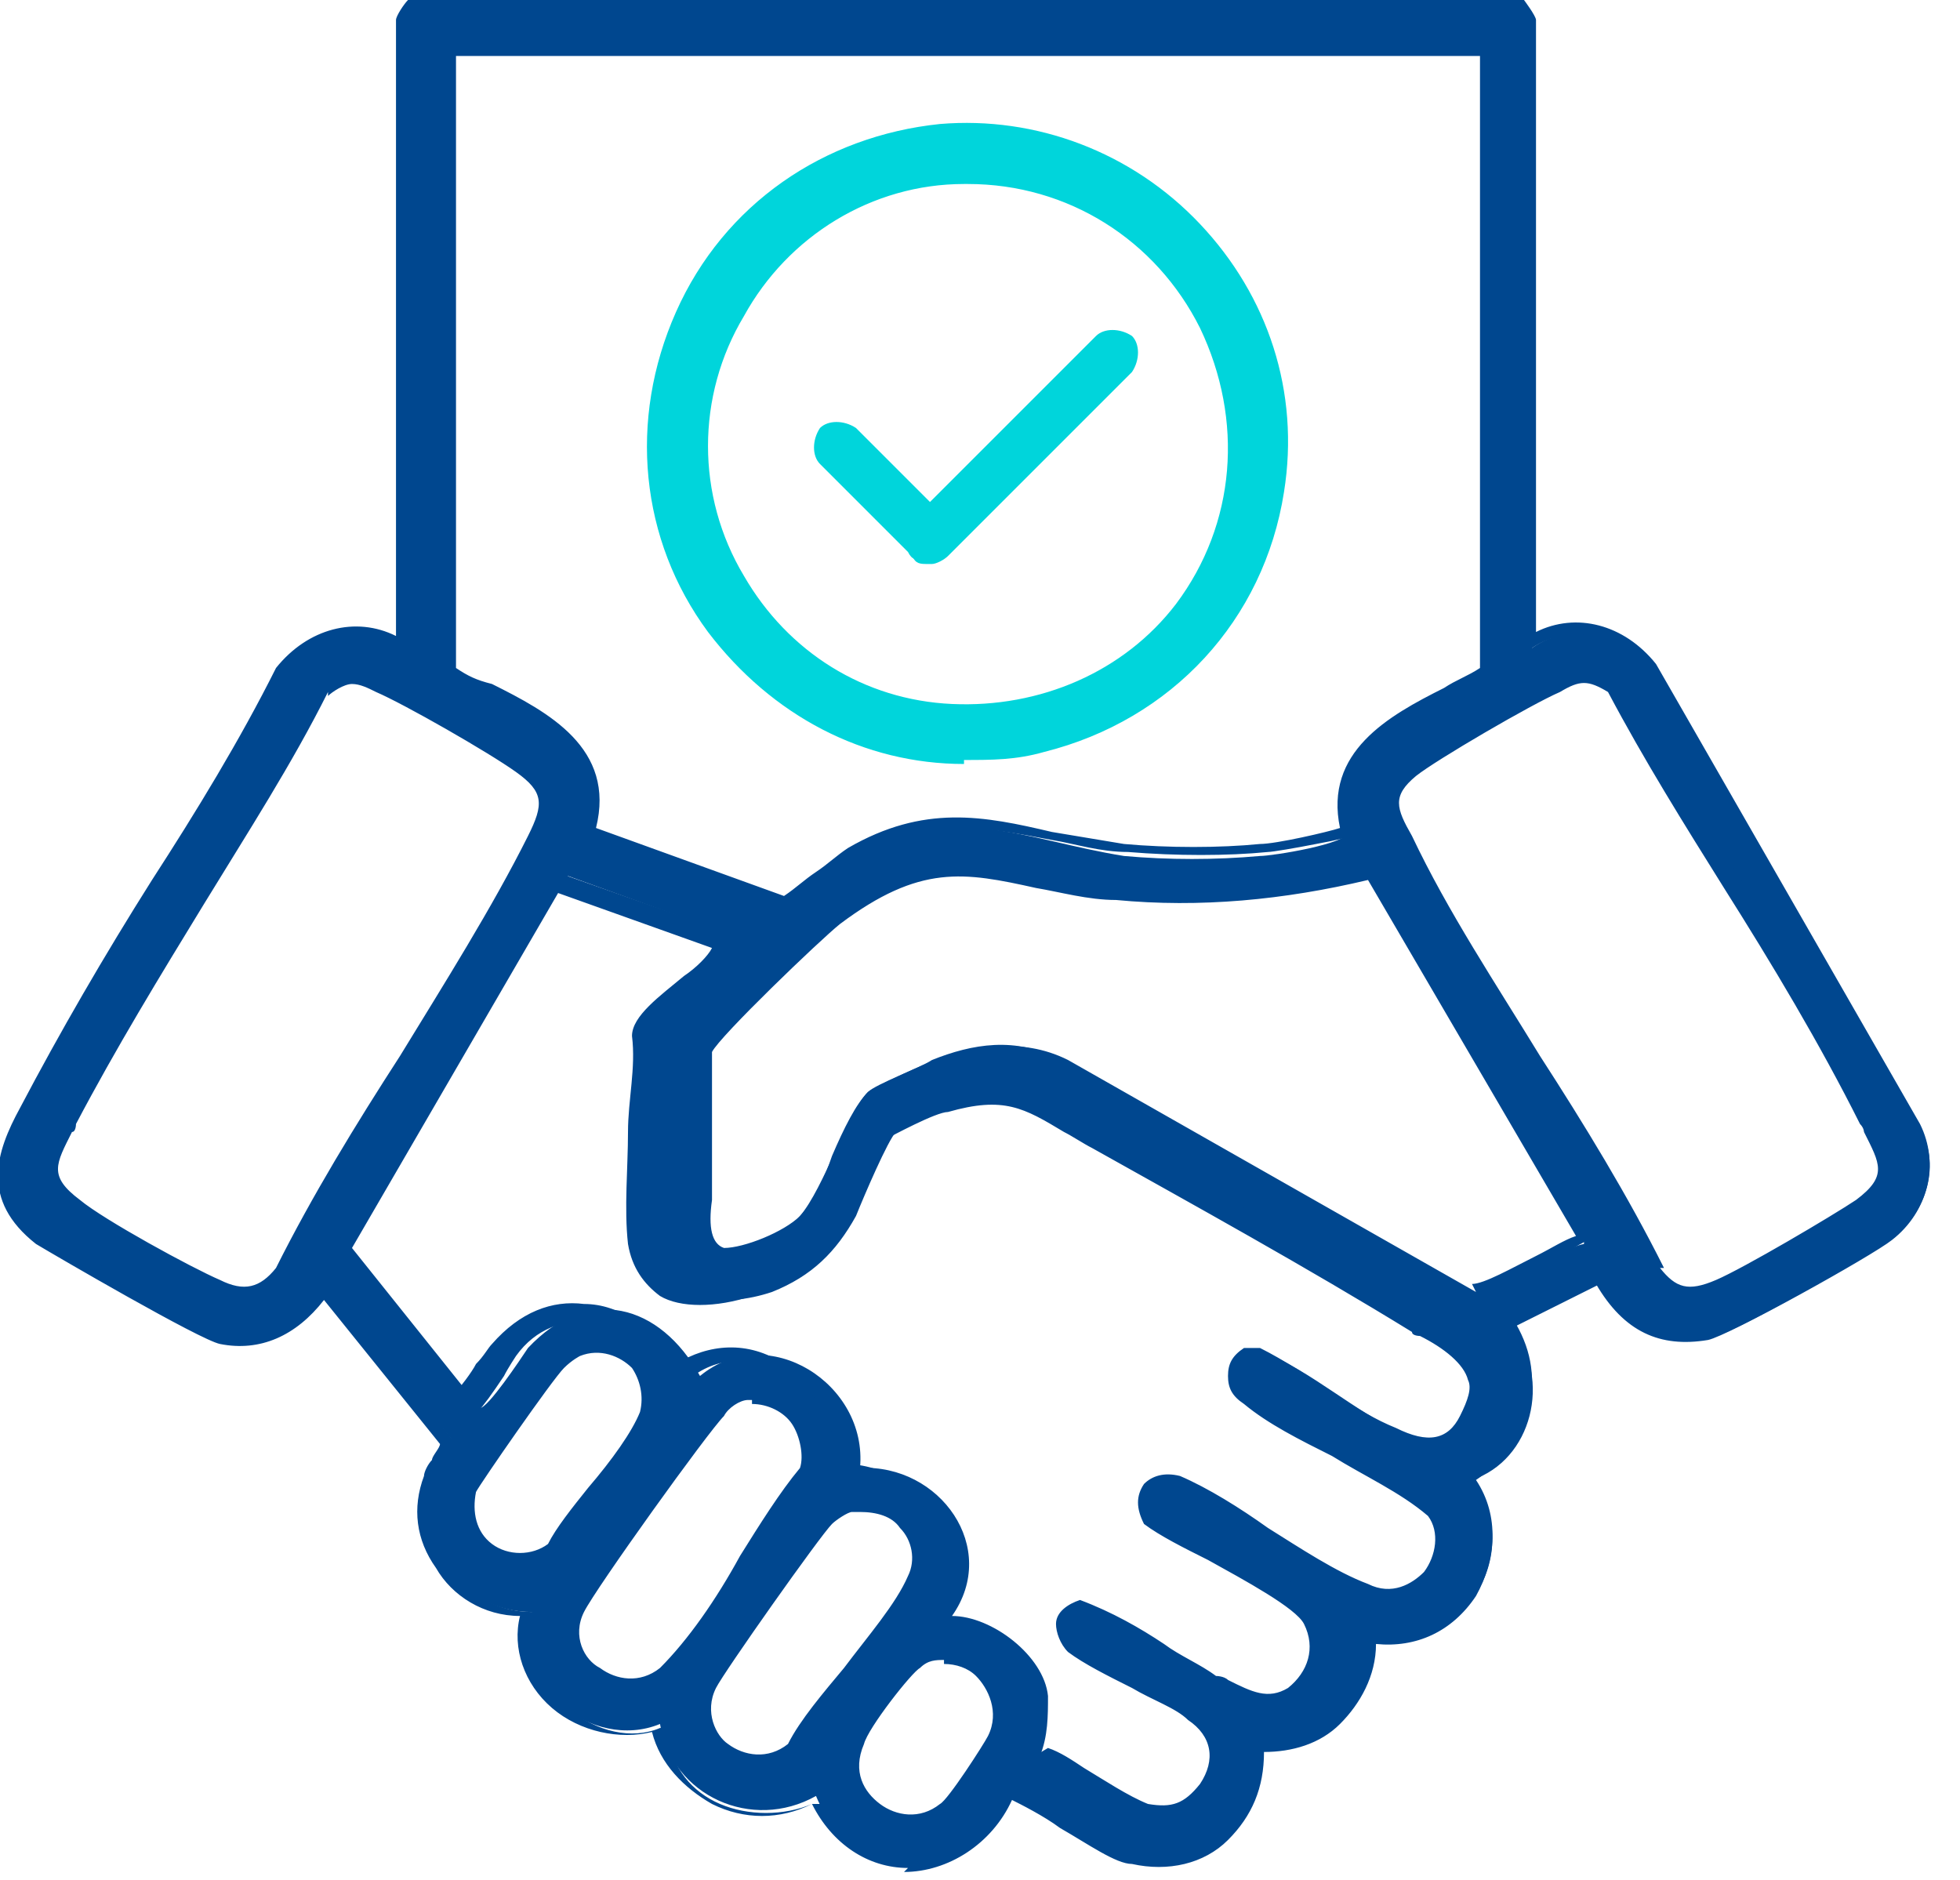 <?xml version="1.0" encoding="UTF-8"?>
<svg id="Layer_1" xmlns="http://www.w3.org/2000/svg" version="1.1" viewBox="0 0 49 47">
  <!-- Generator: Adobe Illustrator 29.5.0, SVG Export Plug-In . SVG Version: 2.1.0 Build 137)  -->
  <defs>
    <style>
      .st0 {
        fill: #00d5db;
      }

      .st1 {
        fill: #00478f;
      }
    </style>
  </defs>
  <path class="st1" d="M38.3,16.2c1-.7,2.3-.4,3.1.5l6.6,11.5c.5.9.2,2-.6,2.7-.5.4-4,2.4-4.5,2.5-1.2.3-2.1-.4-2.7-1.4l-2.4,1.2c1,1.3.5,3.3-1,3.8,1.4,1.8-.3,4.5-2.5,3.9,0,1.6-1.2,2.9-2.8,2.7.1,1.8-1.2,3.1-3,2.8-.7-.1-2.8-1.7-3.2-1.6-1,2.3-3.9,2.5-4.9.1-1.6.9-3.6,0-3.9-1.8-1.7.7-3.8-1-3.2-2.8-1.7,0-3.1-1.6-2.5-3.3,0-.2.5-.8.5-1l-3.1-3.8c-.6.9-1.4,1.4-2.6,1.2-.4,0-4-2.1-4.5-2.5-1.2-.9-1-2-.4-3.2,1.9-3.7,4.5-7.3,6.4-11,.8-1,2-1.3,3.1-.5V.5s.2-.3.2-.3h27.7s.2.3.2.3v15.6h0ZM37.2,1.2H11.2v15.6c1.6.9,4.2,1.6,3.4,4.1l5,1.7c.6-.3,1.1-.9,1.7-1.2,2.5-1.4,4.3-.4,6.8,0,1.1.1,2.3.1,3.4,0,.3,0,2.2-.3,2.2-.6-.6-2.3,1.9-3,3.5-3.9V1.2ZM8.7,16.8c-.2,0-.6.2-.8.4-1.9,3.6-4.3,7.1-6.2,10.7-.5.9-.9,1.4.1,2.2.6.5,2.9,1.7,3.6,2.1.7.3,1.1.2,1.6-.4,1.8-3.7,4.5-7.2,6.3-10.9.4-.8.5-1.3-.3-1.9-.7-.5-2.8-1.7-3.6-2.1-.2-.1-.4-.2-.7-.2h0ZM40.3,17.1c-.6-.4-.8-.4-1.5-.1-.7.3-3.1,1.7-3.7,2.2-.7.6-.5,1-.2,1.7,1.8,3.7,4.5,7.2,6.3,10.9.5.6.9.7,1.6.4.7-.3,3-1.6,3.6-2.1,1-.8.6-1.3.1-2.2-1.9-3.6-4.3-7.2-6.3-10.8ZM39.6,31l-5.4-9.2c-2.1.5-4.2.7-6.3.5-3-.3-4.3-1.5-7,.6-.4.3-3.2,3-3.3,3.3,0,1.1,0,2.2-.1,3.3,0,.5-.4,1.6.4,1.8.6.1,1.7-.4,2.1-.9.6-.7,1.2-2.6,1.7-3.1.2-.2,1.3-.6,1.6-.8,1-.4,2.1-.6,3.2,0l10.2,5.9c.6,0,2.3-1.2,2.9-1.3h0ZM28.9,37.9c-.3-.6,0-1.1.6-.9,1.5.7,3.1,2,4.6,2.7,1.4.6,2.5-.8,1.8-2.1-1.3-1.1-3.3-1.8-4.6-2.8-.4-.3-.5-.7,0-1h.3c1.2.5,2.3,1.5,3.4,2,.7.3,1.4.4,1.9-.4.8-1.3-.3-1.8-1.2-2.4-2.5-1.6-5.4-3.2-8-4.6-1.4-.8-2-1.4-3.7-.9-.3,0-1.5.6-1.6.8-.2.2-.8,1.6-1,2.1-.5.9-1.1,1.5-2.1,1.9-1.2.4-2.6.3-2.8-1.2-.2-1.5.3-3.6.2-5.2.1-.7,1.8-1.6,2.2-2.3l-4.7-1.7-5.4,9.3,3.2,4c.2,0,1-1.2,1.2-1.5,1.5-1.6,3.3-1.1,4.3.7,1.7-1.4,4.2.2,4,2.3,2-.1,3.5,2,2.3,3.7,1,0,2.3,1,2.4,2,0,.5,0,1-.2,1.5,1.2.5,3.1,2.5,4.2.9.5-.7.3-1.4-.4-1.9-.7-.6-2.3-1.1-2.9-1.7-.4-.4-.2-.8.3-1,1.2.4,2.3,1.3,3.4,1.9.7.3,1.3.8,2,.3.6-.4.8-1.2.5-1.8-.4-.8-3.2-1.9-4.1-2.6h0ZM14.5,33.7c-.2,0-.4.3-.5.4-.3.3-2.1,3-2.2,3.2-.4,1.4,1.1,2.3,2.2,1.5.5-.9,2.1-2.5,2.3-3.4.3-1.2-.7-2-1.8-1.7h0ZM18.7,34.8c-.2,0-.6.2-.7.4-.5.5-3.2,4.4-3.5,5-.7,1.4,1.2,2.6,2.2,1.6,1.3-1.2,2.4-3.7,3.6-5.1.4-1-.5-2.1-1.5-1.9h0ZM21.3,37.6c-.2,0-.5.2-.6.3-.4.3-2.8,3.8-3,4.2-.6,1.4,1,2.6,2.2,1.7.7-1.3,2.4-2.9,3-4.3.5-1.1-.5-2.1-1.6-1.9ZM23.6,45.1c.2-.2,1.1-1.5,1.2-1.7.6-1.3-.8-2.5-2-1.8-.3.2-1.3,1.6-1.5,2-.6,1.5,1.2,2.6,2.2,1.6h0Z"/>
  <path class="st1" d="M22.7,46.7h0c-1,0-1.9-.6-2.4-1.6-.8.4-1.7.4-2.5,0-.7-.4-1.3-1-1.5-1.8-.8.2-1.8,0-2.5-.6-.7-.6-1-1.5-.8-2.3-.9,0-1.7-.5-2.1-1.2-.5-.7-.6-1.5-.3-2.3,0-.1.1-.3.2-.4,0-.1.2-.3.2-.4l-2.9-3.6c-.7.9-1.6,1.3-2.6,1.1-.5-.1-4.1-2.2-4.6-2.5-1.4-1.1-1-2.3-.4-3.4,1-1.9,2.1-3.8,3.3-5.7,1.1-1.7,2.2-3.5,3.1-5.3h0c.8-1,2-1.3,3-.8V.5c0-.1.2-.4.3-.5h0S38.1,0,38.1,0h0c0,0,.3.4.3.5v15.3c1-.5,2.2-.2,3,.8h0s6.6,11.5,6.6,11.5c.5,1,.2,2.2-.7,2.9-.5.4-4.1,2.4-4.6,2.5-1.2.2-2.1-.2-2.8-1.4l-2,1c.4.7.5,1.4.3,2.2-.2.7-.7,1.3-1.3,1.7.6.9.5,2,0,2.9-.6.9-1.5,1.3-2.5,1.2,0,.8-.4,1.5-.9,2-.5.5-1.2.7-1.9.7,0,.9-.3,1.6-.9,2.2-.6.6-1.5.8-2.4.6-.4,0-1.1-.5-1.8-.9-.4-.3-1-.6-1.2-.7-.5,1.1-1.6,1.8-2.7,1.8h0ZM20.4,44.5v.2c.5,1,1.2,1.5,2.2,1.6,1,0,2-.6,2.4-1.7h0c0-.1.1-.1.1-.1.2,0,.6.2,1.6.8.6.4,1.3.8,1.6.9.8.2,1.5,0,2-.5.6-.5.8-1.2.8-2.1v-.3s.2,0,.2,0c.7.1,1.3,0,1.8-.5.5-.5.8-1.2.8-1.9v-.3s.3,0,.3,0c1.1.3,1.9-.3,2.4-1,.6-.9.5-1.9,0-2.7l-.2-.2h.3c.7-.4,1.1-.9,1.3-1.6.2-.7,0-1.5-.4-2l-.2-.2,2.8-1.3v.2c.7,1.1,1.5,1.5,2.5,1.3.4,0,3.9-2.1,4.4-2.5.8-.6,1-1.6.6-2.4l-6.6-11.5c-.7-.9-1.9-1.1-2.8-.5l-.3.2V.6s0-.1,0-.1H10.4s0,.1,0,.1v16l-.3-.2c-.9-.6-2-.4-2.8.5-.9,1.8-2,3.6-3.1,5.3-1.1,1.8-2.3,3.7-3.3,5.7-.6,1.1-.7,2.1.3,2.9.5.4,4,2.4,4.4,2.5,1,.2,1.7-.2,2.3-1.1l.2-.2,3.3,4.1c0,.2,0,.4-.3.8,0,.1-.2.3-.2.4-.2.7-.1,1.4.3,1.9.5.7,1.3,1.1,2.1,1.1h.3v.3c-.3.7,0,1.5.6,2.1.7.6,1.6.8,2.3.5h.2c0-.1,0,.2,0,.2.1.8.6,1.4,1.3,1.7.7.3,1.6.3,2.3,0h.2ZM22.7,45.7c-.3,0-.7-.1-1-.3-.6-.5-.9-1.2-.5-2,.1-.3,1.2-1.8,1.6-2,.6-.4,1.3-.3,1.9.2.5.5.7,1.2.4,1.9-.1.3-1.1,1.6-1.3,1.8-.3.3-.7.4-1.1.4ZM23.6,41.5c-.2,0-.4,0-.6.2-.2.1-1.3,1.5-1.4,1.9-.3.7,0,1.2.4,1.5.4.3,1,.4,1.5,0,.2-.1,1.1-1.5,1.2-1.7.3-.6,0-1.2-.3-1.5-.2-.2-.5-.3-.8-.3h0ZM29.1,45.5c-.2,0-.3,0-.5,0-.6-.2-1.2-.6-1.8-.9-.4-.2-.7-.4-1-.6h-.2c0,0,0-.3,0-.3.1-.5.2-.9.1-1.4-.1-.9-1.3-1.8-2.2-1.8h-.4l.2-.3c.5-.7.5-1.5,0-2.2-.4-.8-1.3-1.2-2.2-1.2h-.2s0-.2,0-.2c0-.9-.4-1.8-1.3-2.3-.8-.4-1.7-.4-2.4.2h-.2c0,.1-.1,0-.1,0-.5-.9-1.3-1.5-2.1-1.5-.7,0-1.4.2-1.9.9,0,0-.2.3-.3.5-.6.9-.8,1.1-1,1.1h0s-3.3-4.2-3.3-4.2l5.6-9.5,5.1,1.8v.2c-.3.3-.7.6-1.1,1-.5.4-1.1.9-1.1,1.2,0,.7,0,1.6-.1,2.4,0,1-.2,1.9,0,2.7,0,.4.3.8.6,1,.5.3,1.2.3,2,0,1-.3,1.5-.9,2-1.8.1-.2.3-.5.4-.9.3-.7.5-1.1.6-1.2.2-.2,1.5-.7,1.7-.8,1.5-.4,2.2,0,3.2.6.2.1.4.3.7.4,2.5,1.4,5.4,3,8,4.6,0,0,.2,0,.2.1.6.4,1.2.7,1.4,1.3,0,.4,0,.8-.3,1.2-.5.8-1.2.9-2.2.5-.6-.3-1.1-.6-1.7-1-.6-.4-1.1-.7-1.7-1h-.2c0,0-.2.2-.2.3s.1.3.3.4c.6.5,1.3.8,2.1,1.2.9.5,1.8.9,2.5,1.5h0s0,0,0,0c.4.6.3,1.4-.1,2-.5.5-1.2.7-1.9.4-.8-.3-1.7-.9-2.5-1.4-.7-.4-1.4-.9-2.1-1.2-.2,0-.4,0-.4,0,0,.1,0,.3,0,.5.3.2.9.5,1.5.8,1.1.6,2.3,1.2,2.6,1.8.4.7.1,1.6-.6,2.1-.8.5-1.4.2-1.9-.1,0,0-.2,0-.3-.1-.5-.2-.9-.5-1.3-.8-.6-.4-1.3-.8-2-1.1-.1,0-.2.2-.3.3,0,.1,0,.2.1.3.3.3.9.6,1.5.9.5.3,1.1.5,1.4.8.8.6.9,1.4.4,2.2-.3.5-.7.7-1.2.7h0ZM26.2,43.7c.3.1.6.3.9.5.5.3,1.1.7,1.6.9.6.1.9,0,1.3-.5.4-.6.3-1.2-.3-1.6-.3-.3-.9-.5-1.4-.8-.6-.3-1.2-.6-1.6-.9-.2-.2-.3-.5-.3-.7,0-.3.3-.5.6-.6h0s0,0,0,0c.8.3,1.5.7,2.1,1.1.4.3.9.5,1.3.8,0,0,.2,0,.3.1.6.3,1,.5,1.5.2.5-.4.7-1,.4-1.6-.2-.4-1.5-1.1-2.4-1.6-.6-.3-1.2-.6-1.6-.9h0s0,0,0,0c-.2-.4-.2-.7,0-1,.2-.2.5-.3.9-.2h0c.7.3,1.5.8,2.2,1.3.8.5,1.7,1.1,2.5,1.4.6.3,1.1,0,1.4-.3.3-.4.4-1,.1-1.4-.7-.6-1.6-1-2.4-1.5-.8-.4-1.6-.8-2.2-1.3-.3-.2-.4-.4-.4-.7s.1-.5.4-.7h0s.4,0,.4,0h0c.6.3,1.2.7,1.8,1.1.6.4,1.1.7,1.6.9.8.4,1.3.3,1.6-.3.2-.4.3-.7.2-.9-.1-.4-.6-.8-1.2-1.1,0,0-.2,0-.2-.1-2.6-1.6-5.5-3.2-8-4.6-.2-.1-.5-.3-.7-.4-1-.6-1.5-.9-2.9-.5-.3,0-1.4.6-1.6.7-.1.1-.4.7-.6,1.1-.2.4-.3.7-.5.9-.6.9-1.1,1.6-2.2,1.9-.9.3-1.8.3-2.3,0-.4-.3-.7-.7-.8-1.3-.1-.9,0-1.9,0-2.8,0-.8.2-1.6.1-2.4h0c0-.5.7-1,1.3-1.5.3-.2.6-.5.7-.7l-4.2-1.5-5.3,9,3,3.7c.2-.2.5-.6.6-.8.2-.2.3-.4.4-.5.7-.8,1.5-1.1,2.3-1,.9,0,1.7.6,2.3,1.5.8-.5,1.8-.6,2.7,0,.9.5,1.5,1.5,1.5,2.5,1,0,1.9.6,2.4,1.4.4.8.5,1.6,0,2.4,1.1.2,2.1,1.2,2.3,2.2,0,.5,0,1-.1,1.4h0ZM19,44.3c-.4,0-.8-.1-1-.4-.6-.5-.7-1.2-.4-1.9.2-.5,2.6-3.9,3-4.3.2-.2.5-.3.7-.4.6-.1,1.2,0,1.6.6.4.5.5,1.1.2,1.6-.3.8-1,1.6-1.7,2.4-.5.6-1,1.3-1.3,1.9h0s0,0,0,0c-.3.3-.7.4-1,.4ZM21.6,37.8c0,0-.2,0-.3,0-.1,0-.4.2-.5.3-.3.3-2.7,3.7-2.9,4.1-.3.6,0,1.2.3,1.4.4.3,1,.4,1.5,0,.3-.6.9-1.3,1.4-1.9.6-.8,1.3-1.6,1.6-2.3.2-.4.1-.9-.2-1.2-.2-.3-.6-.4-1-.4h0ZM15.7,42.4c-.3,0-.7-.1-1-.3-.6-.5-.8-1.2-.5-1.9.3-.7,3.1-4.6,3.6-5.1.2-.2.6-.4.9-.5.6,0,1.2.2,1.5.7.4.5.4,1,.2,1.5h0s0,0,0,0c-.5.6-1,1.4-1.5,2.2-.7,1.1-1.3,2.2-2.1,2.9-.3.3-.7.4-1.1.4h0ZM18.8,35s0,0-.1,0c-.2,0-.5.2-.6.4-.4.4-3.2,4.3-3.5,4.9-.3.6,0,1.2.4,1.4.4.3,1,.4,1.5,0,.7-.7,1.4-1.7,2-2.8.5-.8,1-1.6,1.5-2.2.1-.3,0-.8-.2-1.1-.2-.3-.6-.5-1-.5h0ZM13.1,39.3c-.3,0-.7,0-.9-.3-.5-.4-.8-1.1-.6-1.7,0-.3,2-3,2.3-3.3.3-.3.5-.4.6-.5.6-.2,1.3,0,1.7.5.4.4.5,1,.3,1.5-.2.6-.8,1.3-1.4,2.1-.4.5-.8,1-1,1.4h0s0,0,0,0c-.3.2-.7.3-1,.3h0ZM14.5,33.9c0,0-.2.1-.4.3-.3.3-2.1,2.9-2.2,3.1-.1.5,0,1,.4,1.3.4.3,1,.3,1.4,0,.2-.4.6-.9,1-1.4.6-.7,1.1-1.4,1.3-1.9.1-.4,0-.8-.2-1.1-.3-.3-.8-.5-1.3-.3ZM36.8,32.6s0,0,0,0h0s-10.2-5.9-10.2-5.9c-1-.5-2.2-.2-3,0-.4.1-1.4.6-1.6.7-.2.2-.5.8-.8,1.4-.3.6-.6,1.2-.9,1.6-.4.5-1.6,1.1-2.3,1-.8-.2-.7-1.1-.6-1.6,0-.1,0-.3,0-.4,0-.8,0-1.5,0-2.3,0-.4,0-.7,0-1.1h0c0-.5,3.1-3.2,3.4-3.4,2.1-1.6,3.5-1.4,5.2-1,.6.1,1.2.3,1.9.3,2.1.2,4.2,0,6.3-.5h.2s5.6,9.6,5.6,9.6h-.3c-.2.1-.7.4-1.1.6-.8.5-1.4.8-1.8.8h0ZM36.8,32.1h0c.3,0,1-.4,1.6-.7.4-.2.7-.4,1-.5l-5.2-8.9c-2.1.5-4.2.7-6.3.5-.7,0-1.4-.2-2-.3-1.8-.4-2.9-.6-4.9.9-.5.4-3,2.8-3.2,3.2,0,.3,0,.7,0,1,0,.7,0,1.5,0,2.3,0,.1,0,.3,0,.4-.1.7,0,1.1.3,1.2.5,0,1.5-.4,1.9-.8.3-.3.6-.9.8-1.5.3-.7.6-1.3.9-1.6.3-.2,1.4-.7,1.7-.8.9-.3,2.1-.6,3.3,0h0s10.2,5.8,10.2,5.8h0ZM42.3,32.5c-.4,0-.8-.2-1.1-.6h0c-.9-1.8-2-3.6-3.1-5.3-1.1-1.8-2.3-3.7-3.2-5.6-.4-.7-.6-1.3.2-2,.5-.5,3-1.9,3.7-2.2.6-.3,1-.4,1.7.1h0s0,0,0,0c.9,1.6,1.9,3.3,2.9,4.9,1.2,1.9,2.4,3.9,3.4,5.9,0,0,0,.2.1.2.4.8.8,1.4-.3,2.2-.6.5-2.9,1.8-3.6,2.1-.3.1-.5.2-.8.2h0ZM41.5,31.7c.4.5.7.6,1.4.3.7-.3,2.9-1.6,3.5-2,.8-.6.6-.9.2-1.7,0,0,0-.1-.1-.2-1-2-2.2-4-3.4-5.9-1-1.6-2-3.2-2.9-4.9-.5-.3-.7-.3-1.2,0-.7.3-3.1,1.7-3.6,2.1-.6.5-.5.8-.1,1.5.9,1.9,2.1,3.7,3.2,5.5,1.1,1.7,2.2,3.5,3.1,5.3h0ZM6.2,32.5c-.2,0-.5,0-.8-.2-.7-.3-3-1.6-3.6-2.1-1.1-.8-.7-1.5-.3-2.2,0,0,0-.1.1-.2,1-1.9,2.1-3.7,3.2-5.5,1-1.7,2.1-3.5,3.1-5.2h0c.2-.3.6-.5.9-.5.3,0,.6,0,.8.2h0c.8.4,2.9,1.6,3.6,2.1,1,.7.8,1.3.4,2.1-.9,1.9-2.1,3.7-3.2,5.6-1.1,1.7-2.2,3.5-3.1,5.3h0c-.3.5-.7.7-1.1.7h0ZM8.2,17.3c-.9,1.8-2,3.5-3.1,5.3-1.1,1.8-2.2,3.6-3.2,5.5,0,0,0,.2-.1.2-.4.8-.6,1.1.2,1.7.6.5,2.8,1.7,3.5,2,.6.3,1,.2,1.4-.3.9-1.8,2-3.6,3.1-5.3,1.1-1.8,2.3-3.7,3.2-5.5.4-.8.4-1.1-.3-1.6-.7-.5-2.8-1.7-3.5-2h0c-.2-.1-.4-.2-.6-.2-.2,0-.5.2-.6.3h0ZM19.6,22.8l-5.2-1.8v-.2c.6-1.8-.9-2.6-2.3-3.3-.3-.2-.7-.3-1-.5h-.1V1h26.5v15.9h0c-.3.3-.7.4-1,.6-1.4.7-2.8,1.4-2.4,3.1h0s0,0,0,0c0,.2-.1.3-1.2.5-.5.1-1.1.2-1.2.2-1,.1-2.3.1-3.5,0-.7,0-1.3-.2-1.9-.3-1.6-.3-3-.6-4.8.4-.3.2-.5.4-.8.6-.3.2-.6.5-1,.7h0ZM14.9,20.7l4.7,1.7c.3-.2.5-.4.8-.6.3-.2.5-.4.8-.6,1.9-1.1,3.4-.8,5.1-.4.6.1,1.2.2,1.8.3,1.1.1,2.4.1,3.4,0,.4,0,1.7-.3,2-.4-.4-1.9,1.2-2.8,2.6-3.5.3-.2.6-.3.9-.5V1.4H11.4v15.3c.3.2.5.3.9.4,1.4.7,3.1,1.6,2.6,3.6h0Z"/>
  <path class="st0" d="M23.6,3.4c5-.4,9.1,4,8.3,8.9-1,6.8-9.9,9-14,3.4-3.6-4.9-.4-11.8,5.7-12.3ZM24.1,4.4c-5.1,0-8.2,5.7-5.7,10.1,2.4,4.1,8.3,4.5,11.2.7,3.4-4.4,0-10.9-5.5-10.8h0Z"/>
  <path class="st0" d="M24.1,19.1c-2.5,0-4.8-1.2-6.4-3.3-1.7-2.3-2-5.3-.8-8,1.2-2.7,3.7-4.4,6.6-4.7,2.4-.2,4.8.7,6.5,2.5,1.7,1.8,2.5,4.2,2.1,6.7-.5,3.2-2.8,5.7-6,6.5-.7.2-1.3.2-2,.2h0ZM23.6,3.6c-2.8.2-5.1,1.9-6.3,4.4-1.1,2.5-.9,5.3.8,7.6,1.8,2.5,4.9,3.6,7.9,2.9,3-.7,5.2-3.1,5.7-6.2.4-2.3-.4-4.6-2-6.3-1.6-1.7-3.8-2.6-6.1-2.4h0ZM24.2,18.1c-.1,0-.3,0-.4,0-2.3-.1-4.4-1.4-5.6-3.4-1.2-2.1-1.2-4.7,0-6.9,1.2-2.2,3.4-3.5,5.9-3.5,2.7,0,5.1,1.4,6.3,3.8,1.2,2.4,1,5.2-.6,7.3-1.3,1.7-3.3,2.7-5.5,2.7ZM24.2,4.6h-.1c-2.3,0-4.4,1.3-5.5,3.3-1.2,2-1.2,4.5,0,6.5,1.1,1.9,3,3.1,5.2,3.2,2.2.1,4.3-.8,5.6-2.5,1.5-2,1.7-4.6.6-6.9-1.1-2.2-3.3-3.6-5.8-3.6h0Z"/>
  <path class="st0" d="M23.4,13.6c-.2.2-.4.2-.6,0l-2.2-2.2c-.2-.2-.2-.4,0-.6.2-.2.4-.2.6,0l2.2,2.2c.2.2.2.4,0,.6Z"/>
  <path class="st0" d="M23.1,14c-.2,0-.3,0-.4-.2l-2.2-2.2c-.2-.2-.2-.6,0-.9.2-.2.6-.2.9,0l2.2,2.2c.1.1.2.3.2.4s0,.3-.2.4c-.1.1-.3.2-.4.2ZM20.9,10.9c0,0-.1,0-.1,0,0,0,0,.2,0,.3l2.2,2.2c0,0,.2,0,.3,0,0,0,0,0,0-.1s0-.1,0-.1l-2.2-2.2s0,0-.1,0h0Z"/>
  <path class="st0" d="M22.9,13.7c-.2-.2-.2-.4,0-.6l4.6-4.6c.2-.2.4-.2.6,0,.2.2.2.4,0,.6l-4.6,4.6c-.2.2-.4.2-.6,0Z"/>
  <path class="st0" d="M23.2,14.1c-.2,0-.3,0-.4-.2-.2-.2-.2-.6,0-.9l4.6-4.6c.2-.2.6-.2.9,0,.2.2.2.6,0,.9l-4.6,4.6c-.1.1-.3.2-.4.2ZM27.8,8.6c0,0-.1,0-.1,0l-4.6,4.6c0,0,0,.2,0,.3,0,0,.2,0,.3,0l4.6-4.6c0,0,0-.2,0-.3,0,0,0,0-.1,0h0Z"/>
</svg>
